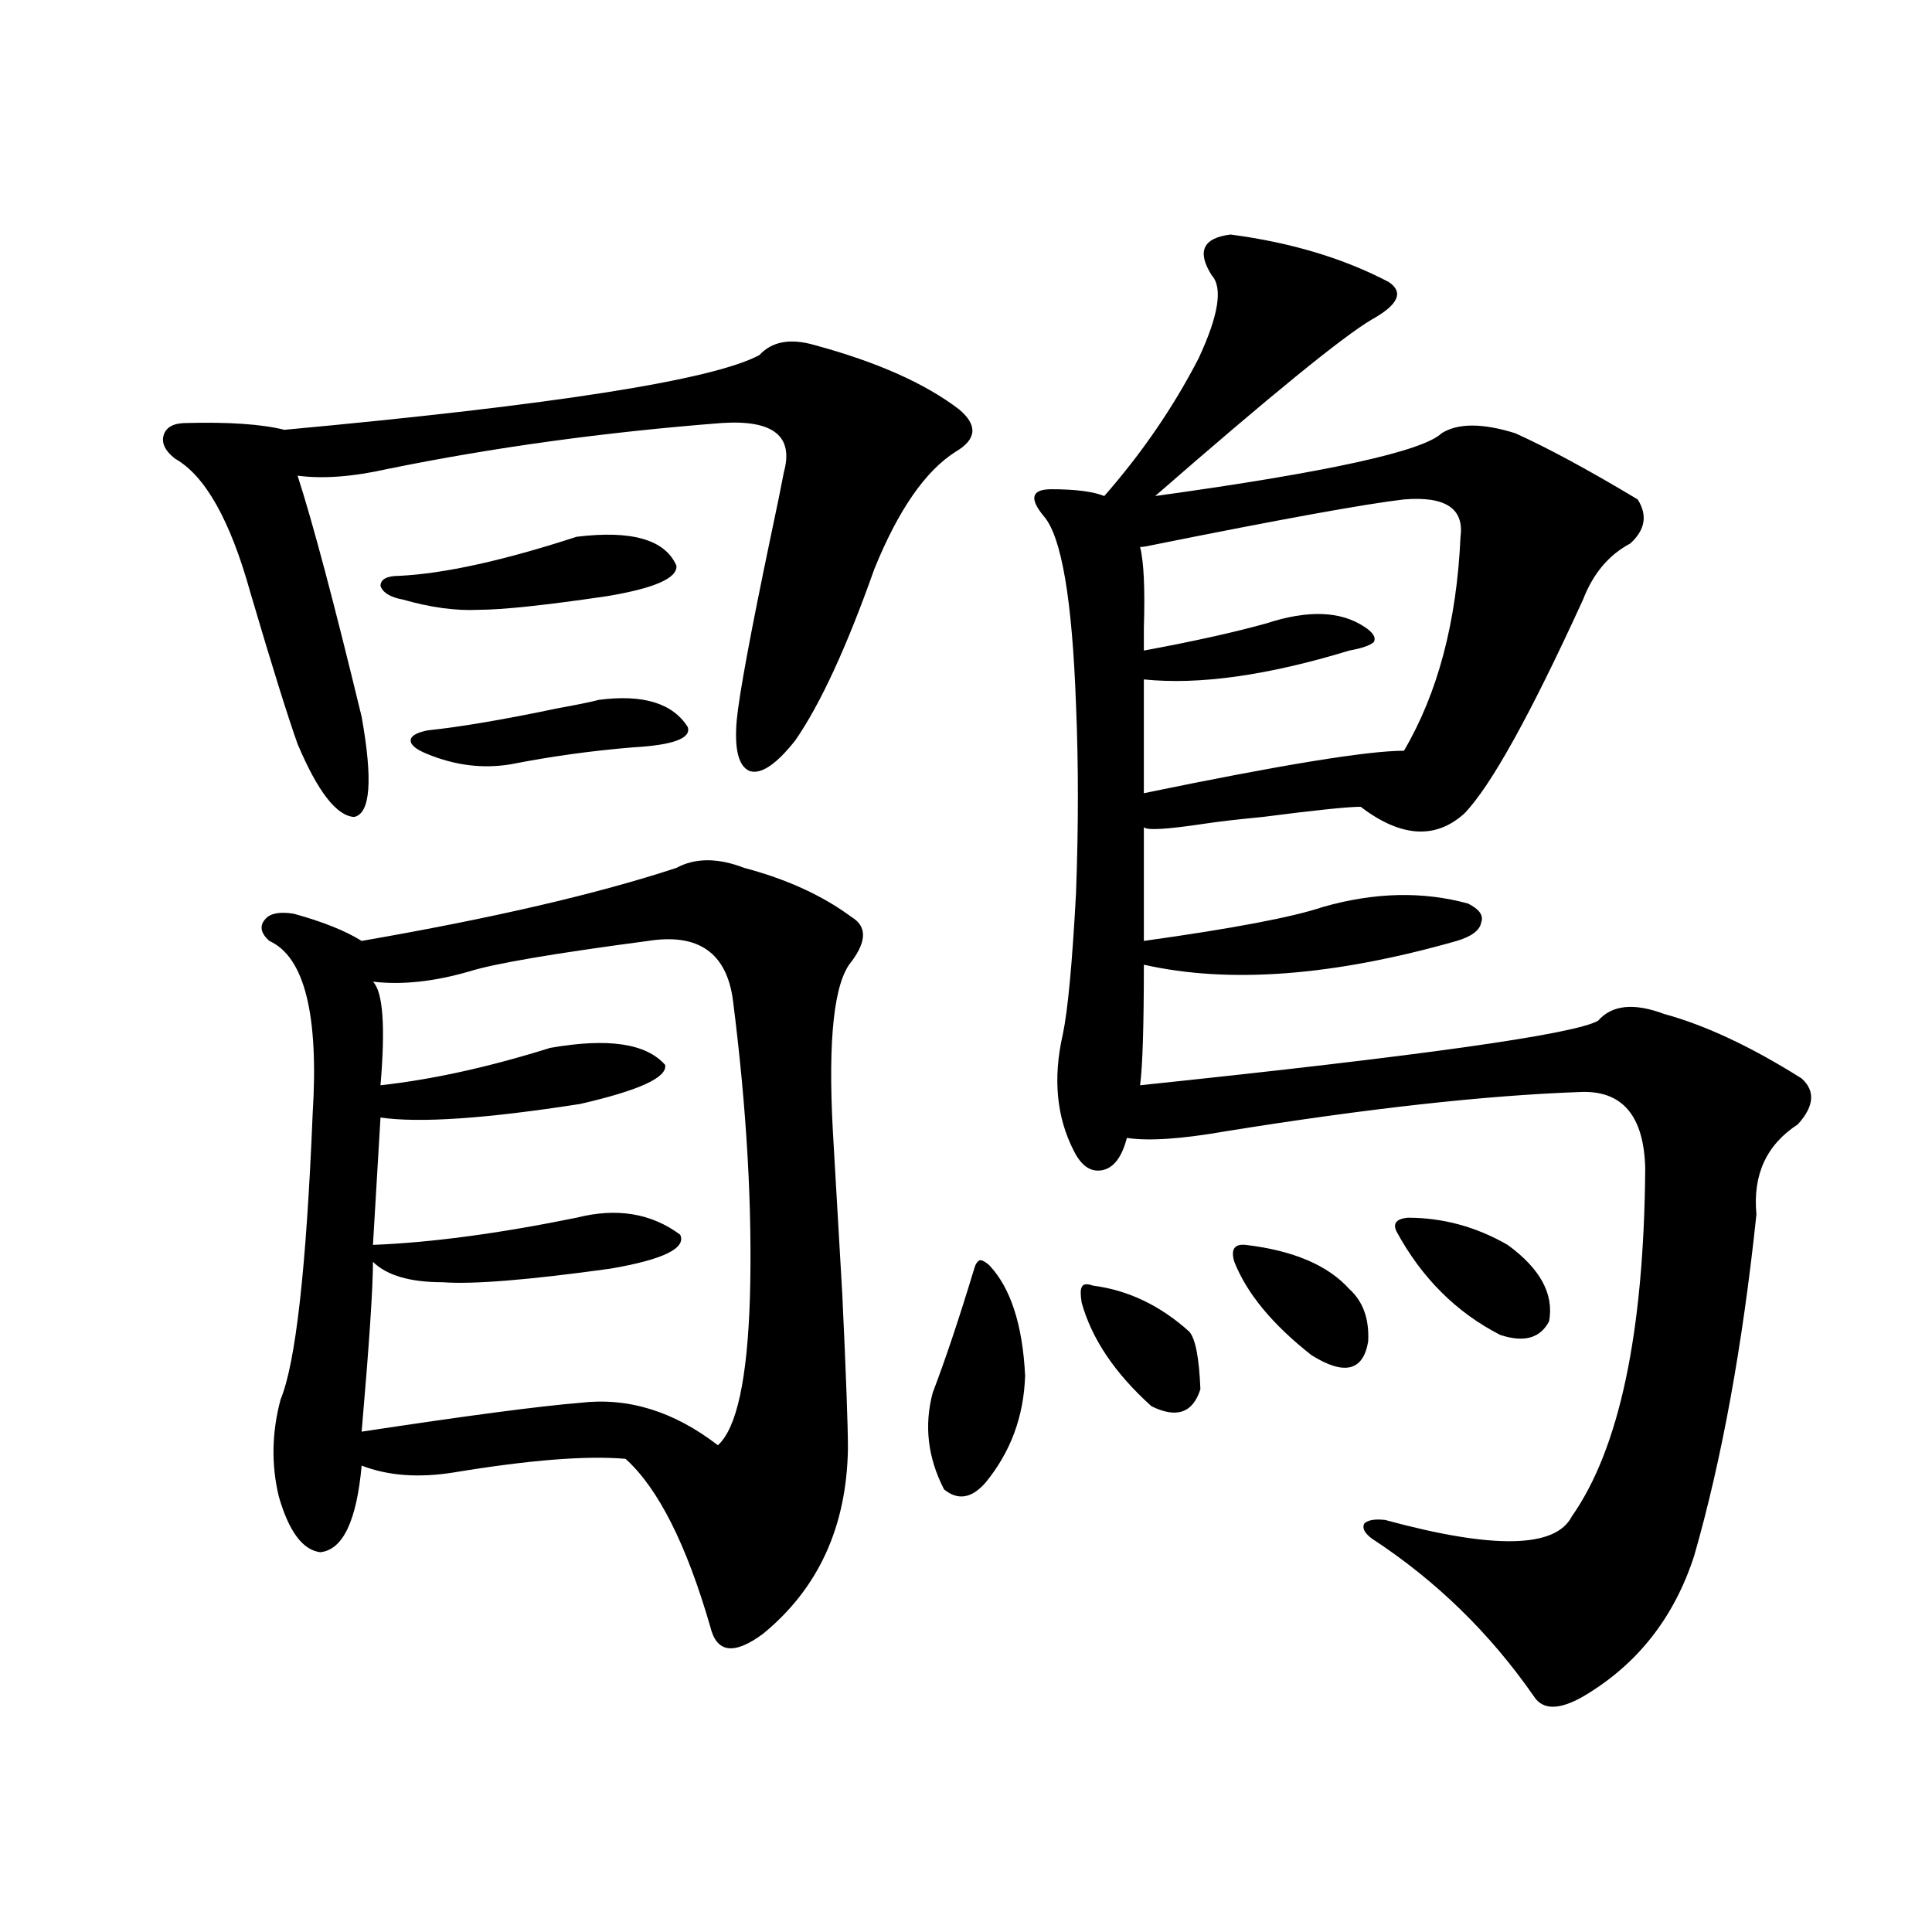 <?xml version="1.0" encoding="utf-8"?>
<!-- Generator: Adobe Illustrator 16.0.0, SVG Export Plug-In . SVG Version: 6.00 Build 0)  -->
<!DOCTYPE svg PUBLIC "-//W3C//DTD SVG 1.1//EN" "http://www.w3.org/Graphics/SVG/1.1/DTD/svg11.dtd">
<svg version="1.1" id="图层_1" xmlns="http://www.w3.org/2000/svg" xmlns:xlink="http://www.w3.org/1999/xlink" x="0px" y="0px"
	 width="1000px" height="1000px" viewBox="0 0 1000 1000" enable-background="new 0 0 1000 1000" xml:space="preserve">
<path d="M421.331,178.523c32.515,8.789,57.56,19.927,75.12,33.398c9.756,8.212,9.101,15.532-1.951,21.973
	c-15.609,9.97-29.603,30.185-41.95,60.645c-14.313,40.43-27.972,70.024-40.975,88.77c-9.756,12.305-17.561,17.578-23.414,15.82
	c-5.854-2.335-8.14-11.124-6.829-26.367c1.296-13.472,7.149-45.112,17.561-94.922c3.247-15.229,5.519-26.367,6.829-33.398
	c5.198-18.745-5.533-27.246-32.194-25.488c-60.486,4.696-118.046,12.606-172.679,23.73c-18.216,4.106-33.825,5.273-46.828,3.516
	c7.805,24.032,18.856,65.63,33.17,124.805c5.854,32.821,4.543,50.098-3.902,51.855c-9.115-0.577-18.871-13.184-29.268-37.793
	c-5.213-14.64-13.338-40.718-24.39-78.223c-10.411-37.491-23.414-60.645-39.023-69.434c-5.213-4.093-7.164-8.198-5.854-12.305
	c1.296-4.093,5.198-6.152,11.707-6.152c22.104-0.577,39.023,0.591,50.73,3.516c139.829-12.882,221.778-25.776,245.848-38.672
	C399.533,176.766,408.969,175.008,421.331,178.523z M385.234,449.227c22.104,5.864,40.64,14.364,55.608,25.488
	c7.805,4.696,7.805,12.305,0,22.852c-9.115,10.547-12.362,39.853-9.756,87.891c1.296,22.274,2.927,50.399,4.878,84.375
	c1.951,41.61,2.927,68.267,2.927,79.98c-0.655,40.43-15.289,72.358-43.901,95.801c-14.969,11.124-24.069,9.956-27.316-3.516
	c-12.362-42.765-26.996-71.769-43.901-87.012c-20.167-1.758-49.755,0.591-88.778,7.031c-18.216,2.938-34.146,1.758-47.804-3.516
	c-2.606,28.716-9.756,43.657-21.463,44.824c-9.115-1.167-16.265-10.835-21.463-29.004c-3.902-16.397-3.582-33.097,0.976-50.098
	c7.805-18.745,13.323-67.964,16.585-147.656c3.247-51.554-4.237-81.437-22.438-89.648c-4.558-4.093-5.213-7.91-1.951-11.426
	c2.592-2.925,7.47-3.804,14.634-2.637c14.954,4.106,26.661,8.789,35.121,14.063c67.636-11.714,121.948-24.308,162.923-37.793
	C359.869,443.953,371.576,443.953,385.234,449.227z M335.479,487.02c-48.779,6.454-79.678,11.728-92.681,15.82
	c-18.216,5.273-34.801,7.031-49.755,5.273c5.198,5.273,6.494,23.153,3.902,53.613c26.661-2.925,55.929-9.366,87.803-19.336
	c29.908-5.273,49.755-2.335,59.511,8.789c1.296,6.454-13.338,13.184-43.901,20.215c-48.779,7.622-83.26,9.97-103.412,7.031
	l-3.902,65.918c29.908-1.167,65.029-5.851,105.363-14.063c20.808-5.273,38.688-2.335,53.657,8.789
	c3.247,7.031-8.78,12.896-36.097,17.578c-42.285,5.864-71.218,8.212-86.827,7.031c-16.92,0-28.947-3.516-36.097-10.547
	c0,13.485-1.951,42.778-5.854,87.891c53.978-8.198,91.705-13.184,113.168-14.941c24.71-2.925,48.444,4.395,71.218,21.973
	c9.756-8.789,15.274-34.277,16.585-76.465c1.296-46.28-1.631-97.559-8.78-153.809C376.119,493.172,361.485,482.927,335.479,487.02z
	 M298.407,277.84c28.612-3.516,45.853,1.47,51.706,14.941c0.641,6.454-11.387,11.728-36.097,15.82
	c-31.874,4.696-53.992,7.031-66.34,7.031c-11.707,0.591-24.725-1.167-39.023-5.273c-6.509-1.167-10.411-3.516-11.707-7.031
	c0-3.516,3.247-5.273,9.756-5.273C230.116,296.888,260.68,290.145,298.407,277.84z M310.114,362.215
	c22.759-2.925,38.048,1.758,45.853,14.063c1.951,5.864-7.484,9.38-28.292,10.547c-21.463,1.758-42.605,4.696-63.413,8.789
	c-14.313,2.349-28.627,0.591-42.926-5.273c-5.854-2.335-8.78-4.683-8.78-7.031c0-2.335,2.927-4.093,8.78-5.273
	c16.905-1.758,39.344-5.562,67.315-11.426C298.407,364.852,305.557,363.396,310.114,362.215z M512.061,654.891
	c11.052,11.728,17.226,30.762,18.536,57.129c-0.655,21.094-7.484,39.551-20.487,55.371c-7.164,8.212-14.313,9.38-21.463,3.516
	c-8.46-16.397-10.411-33.097-5.854-50.098c6.494-16.987,13.658-38.37,21.463-64.16c0.641-2.335,1.616-3.804,2.927-4.395
	C508.479,652.254,510.109,653.133,512.061,654.891z M636.936,121.395c31.219,4.106,58.535,12.305,81.949,24.609
	c7.805,5.273,4.878,11.728-8.78,19.336c-14.969,8.789-52.361,39.263-112.192,91.406c89.099-12.305,138.533-23.14,148.289-32.52
	c8.445-5.273,21.128-5.273,38.048,0c16.905,7.622,38.048,19.048,63.413,34.277c5.198,8.212,3.902,15.82-3.902,22.852
	c-11.066,5.864-19.191,15.532-24.39,29.004c-27.316,59.766-47.804,96.68-61.462,110.742c-14.969,13.485-32.85,12.305-53.657-3.516
	c-6.509,0-23.414,1.758-50.73,5.273c-12.362,1.181-22.438,2.349-30.243,3.516c-19.512,2.938-29.923,3.516-31.219,1.758v58.887
	c46.173-6.44,77.071-12.305,92.681-17.578c26.661-7.608,51.706-8.198,75.12-1.758c5.854,2.938,8.125,6.152,6.829,9.668
	c-0.655,4.106-4.878,7.333-12.683,9.668c-63.748,18.169-117.726,22.274-161.947,12.305c0,31.641-0.655,52.446-1.951,62.402
	c145.683-15.229,224.705-26.367,237.067-33.398c7.149-8.198,18.536-9.366,34.146-3.516c21.463,5.864,45.197,17.001,71.218,33.398
	c7.149,6.454,6.494,14.364-1.951,23.73c-16.265,10.547-23.414,26.079-21.463,46.582c-7.164,67.978-17.896,126.864-32.194,176.66
	c-10.411,32.218-29.603,56.538-57.56,72.949c-12.362,7.031-20.822,7.031-25.365,0c-22.773-32.821-50.73-60.054-83.9-81.738
	c-3.902-2.925-5.213-5.562-3.902-7.91c1.951-1.758,5.519-2.335,10.731-1.758c55.929,15.243,88.123,14.653,96.583-1.758
	c24.71-35.156,37.393-95.21,38.048-180.176c-0.655-27.534-12.042-40.718-34.146-39.551c-48.779,1.758-109.601,8.501-182.435,20.215
	c-23.414,4.106-40.654,5.273-51.706,3.516c-2.606,9.97-6.829,15.532-12.683,16.699c-5.854,1.181-10.731-2.046-14.634-9.668
	c-9.115-17.578-11.066-37.793-5.854-60.645c2.592-12.305,4.878-36.612,6.829-72.949c1.296-34.565,1.296-67.085,0-97.559
	c-1.951-54.492-7.484-87.012-16.585-97.559c-3.902-4.683-5.533-8.198-4.878-10.547c0.641-2.335,3.567-3.516,8.78-3.516
	c12.348,0,21.463,1.181,27.316,3.516c19.512-22.261,35.762-45.991,48.779-71.191c10.396-22.261,12.683-36.612,6.829-43.066
	C619.375,130.184,622.622,123.152,636.936,121.395z M565.718,665.438c18.201,2.349,34.786,10.259,49.755,23.73
	c3.247,3.516,5.198,13.485,5.854,29.883c-3.902,12.305-12.362,15.243-25.365,8.789c-18.871-16.987-30.898-34.854-36.097-53.613
	c-0.655-4.093-0.655-6.729,0-7.91C560.505,664.559,562.456,664.271,565.718,665.438z M726.689,258.504
	c-20.167,2.349-63.748,10.259-130.729,23.73c-2.606,0.591-4.558,0.879-5.854,0.879c1.951,7.622,2.592,21.685,1.951,42.188
	c0,5.273,0,9.091,0,11.426c25.365-4.683,46.493-9.366,63.413-14.063c21.463-7.031,38.368-6.44,50.73,1.758
	c4.543,2.938,6.174,5.575,4.878,7.91c-1.951,1.758-6.188,3.228-12.683,4.395c-42.285,12.896-77.727,17.88-106.339,14.941v58.887
	c70.883-14.64,115.76-21.973,134.631-21.973c17.561-29.883,27.316-66.797,29.268-110.742
	C757.908,263.2,748.152,256.746,726.689,258.504z M644.74,644.344c24.71,2.938,42.591,10.547,53.657,22.852
	c7.149,6.454,10.396,15.532,9.756,27.246c-2.606,15.243-12.362,17.578-29.268,7.031c-20.167-15.82-33.505-31.929-39.999-48.34
	C636.936,646.692,638.887,643.767,644.74,644.344z M728.641,630.281c18.201,0,35.441,4.696,51.706,14.063
	c16.905,12.305,24.055,25.488,21.463,39.551c-4.558,8.789-13.018,11.138-25.365,7.031c-22.773-11.714-40.654-29.581-53.657-53.613
	C720.836,633.22,722.787,630.872,728.641,630.281z"/>
</svg>
